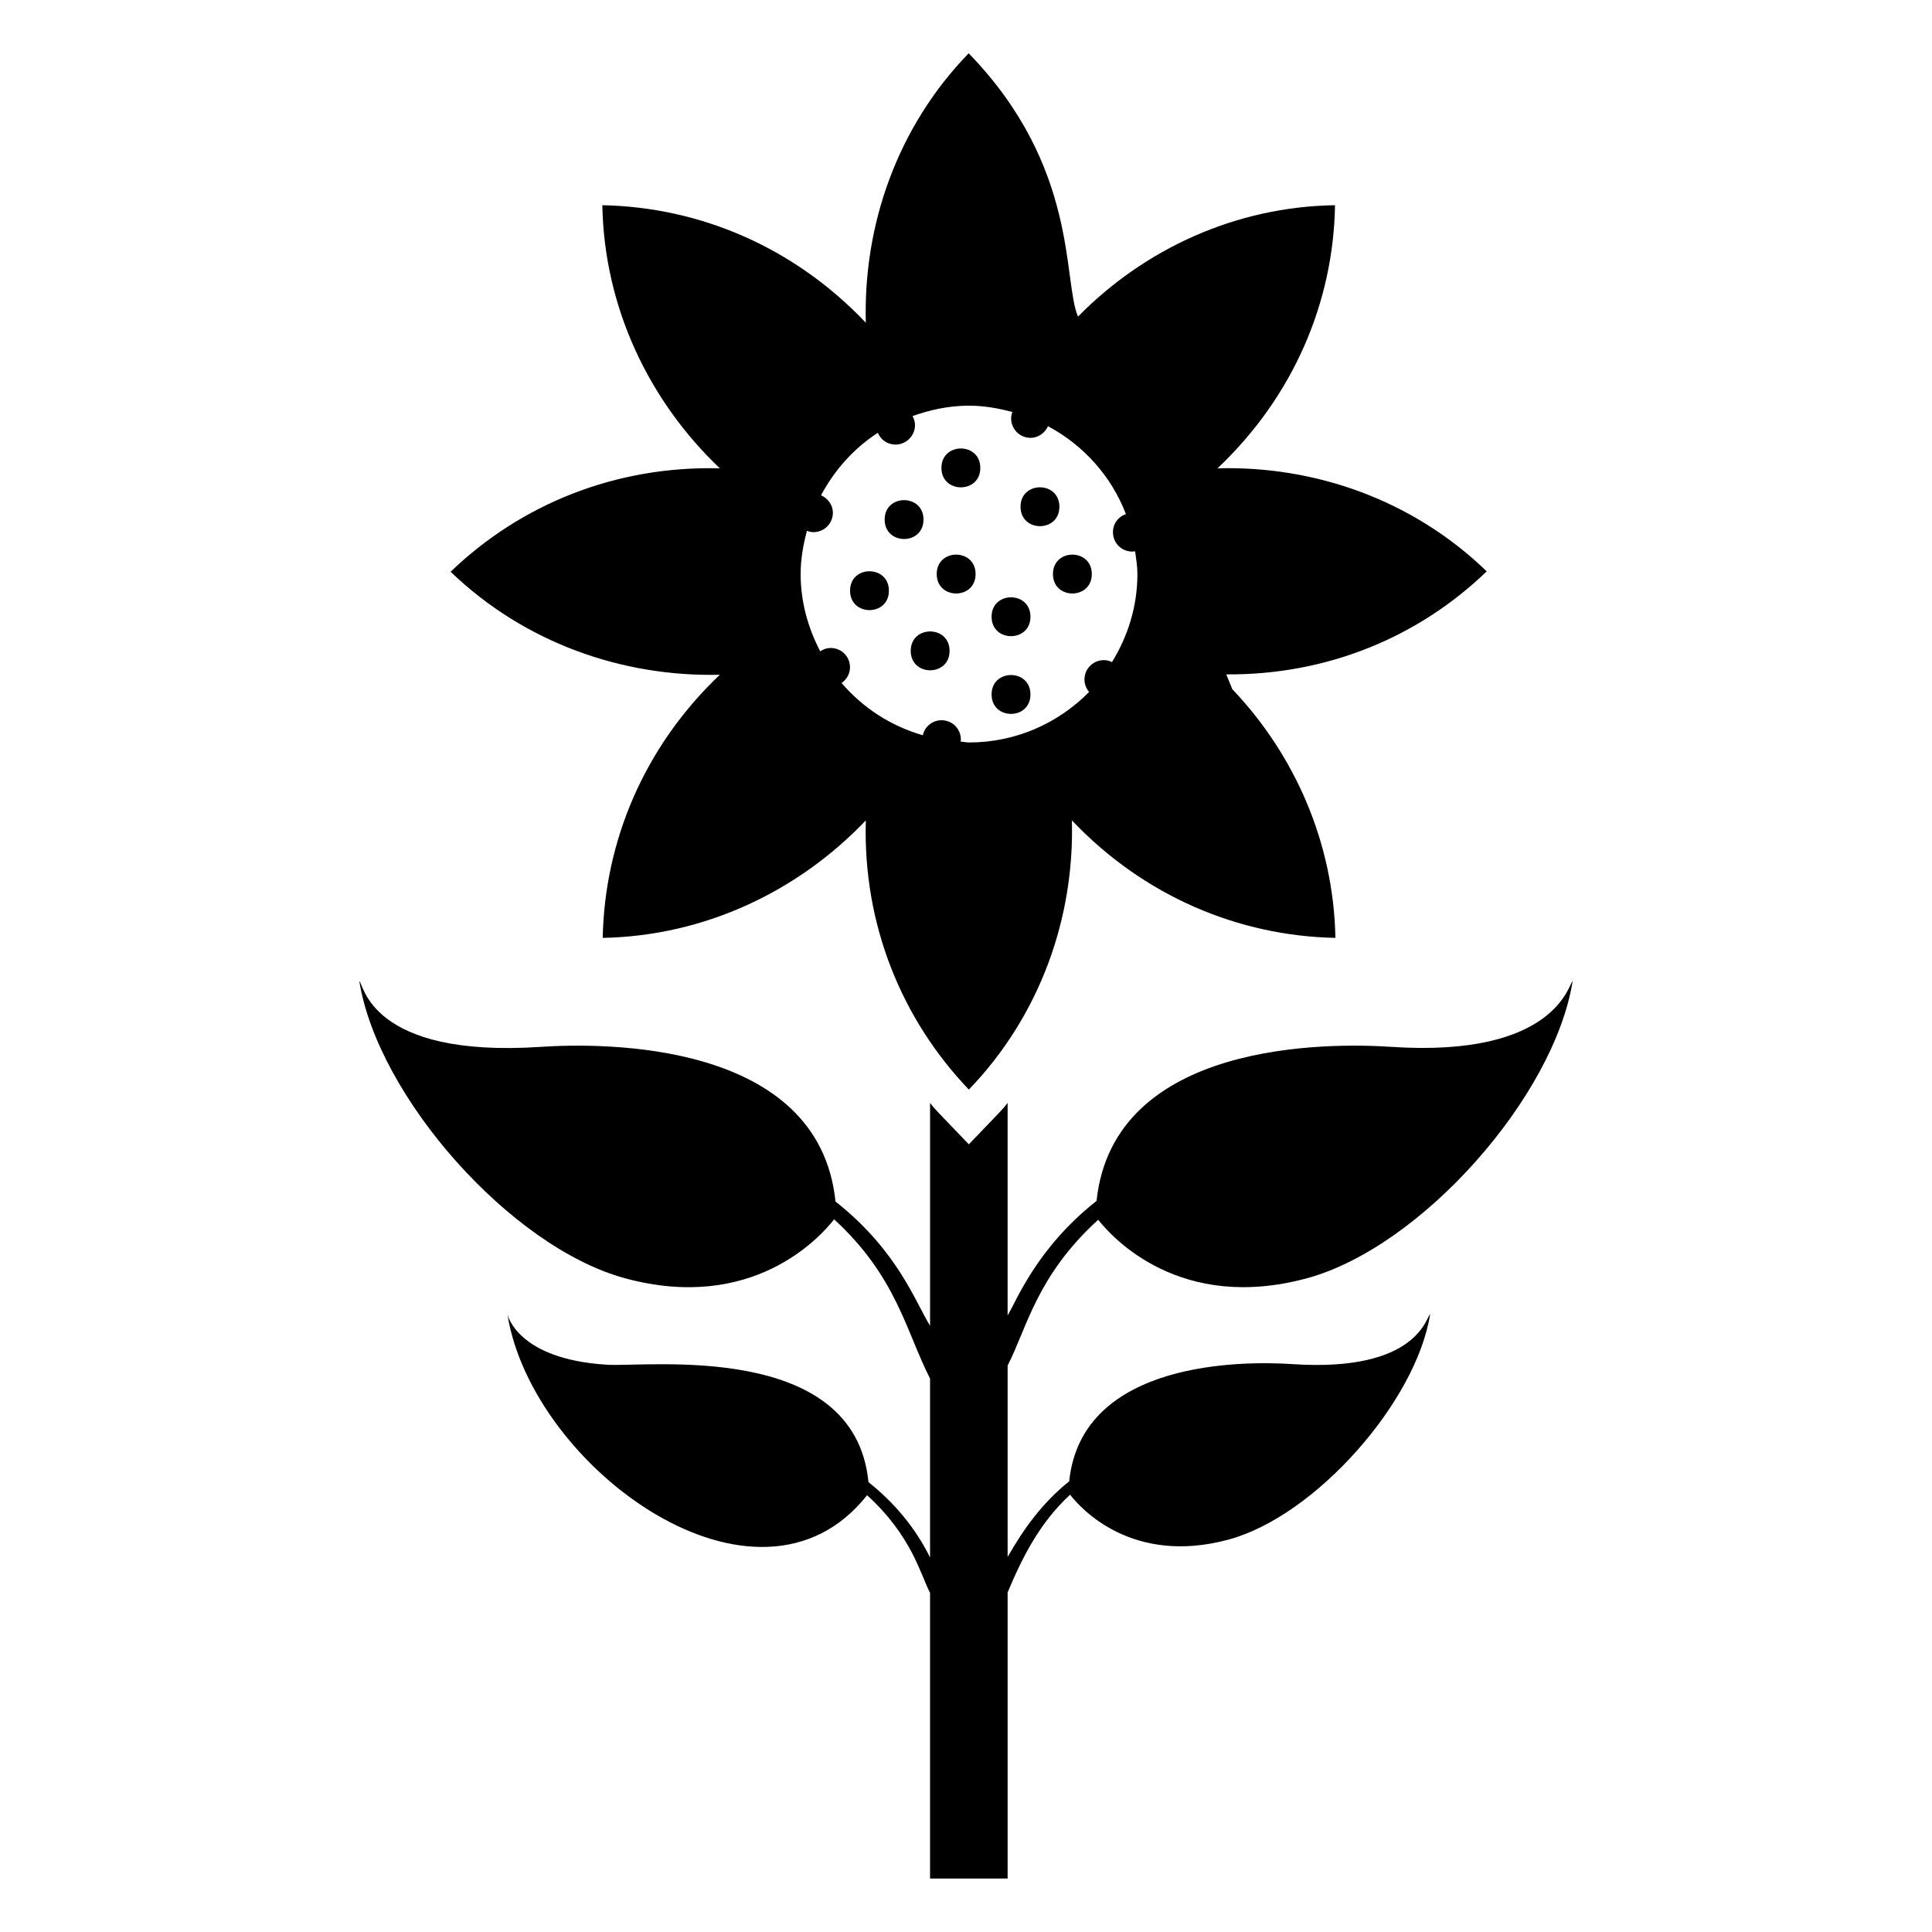<?xml version="1.0" encoding="UTF-8"?>
<!-- Uploaded to: ICON Repo, www.iconrepo.com, Generator: ICON Repo Mixer Tools -->
<svg fill="#000000" width="800px" height="800px" version="1.1" viewBox="144 144 512 512" xmlns="http://www.w3.org/2000/svg">
 <g>
  <path d="m435.03 467.25c3.984 5.039 21.945 24.539 55.289 15.512 30.367-8.223 65.574-48.176 70.445-78.746-1.008 0.406-4.25 20.336-48.137 17.406-16.27-1.086-73.52-1.727-78.031 40.832-16.004 12.613-21.289 26.691-23.566 30.344v-56.324c-1.25 1.664-1.27 1.59-10.277 10.984-8.859-9.238-8.996-9.273-10.277-10.984v59.074c-3.856-6.219-8.586-19.941-25.059-32.926-4.379-42.727-61.762-42.082-78.051-40.996-45.496 3.039-47.055-16.969-48.137-17.406 4.875 30.586 40.09 70.523 70.445 78.746 33.668 9.117 51.629-10.824 55.379-15.629 16.547 15.191 18.988 29.555 25.422 42.199v47.414c-3.859-7.856-9.539-14.578-16.324-19.973-3.637-37.449-58.367-30.469-69.156-31.105-24.008-1.414-26.52-13.359-26.52-13.359 6.492 40.738 66.367 84.539 95.312 47.934 11.918 10.852 14.16 21.102 16.688 25.863v75.719h20.555v-75.824c3.863-9.215 8.445-18.395 16.551-25.895 2.746 3.539 16.363 18.836 42.016 11.891 23.02-6.234 49.707-36.516 53.398-59.691-1.008 0.406-3.117 15.418-36.488 13.195-12.348-0.824-55.836-1.312-59.164 31.066-7.07 5.656-12.047 12.543-16.312 20.043v-50.734c5.066-9.781 7.609-23.703 24-38.629z"/>
  <path d="m334.76 322.82c-20.152 19.145-30.531 44.234-31.035 69.727 27.207-0.504 51.992-12.496 69.727-31.137-0.805 27.711 9.574 52.801 27.305 71.34 18.941-19.648 28.012-45.645 27.305-71.34 19.145 20.152 44.234 30.633 69.828 31.137l0.004-0.102c-0.504-25.191-10.781-48.367-27.207-65.695l-0.102-0.102-1.613-3.93c27.004 0.203 51.188-10.078 69.023-27.305-19.547-18.941-45.543-28.012-71.34-27.305 20.254-19.145 30.73-44.234 31.137-69.727-26.5 0.402-50.582 11.688-68.113 29.523-4.094-9.637 0.281-39.633-28.918-69.727h-0.102c-18.941 19.547-27.91 45.543-27.207 71.34-19.145-20.152-44.133-30.633-69.828-31.137 0.504 27.305 12.496 51.992 31.137 69.727-27.711-0.707-52.801 9.574-71.34 27.406 19.648 18.938 45.645 27.906 71.34 27.305zm23.09-38.164c0.516 0.219 1.105 0.367 1.723 0.367 2.816 0 5.148-2.266 5.148-5.148 0-2.094-1.348-3.809-3.133-4.629 3.582-6.707 8.691-12.434 15.047-16.547 0.77 1.828 2.527 3.117 4.703 3.117 2.816 0 5.148-2.336 5.148-5.148 0-0.91-0.273-1.68-0.648-2.402 4.699-1.68 9.684-2.758 14.961-2.758 3.996 0 7.801 0.691 11.484 1.68-0.188 0.527-0.324 1.109-0.324 1.695 0 2.816 2.266 5.148 5.148 5.148 2.062 0 3.828-1.32 4.625-3.086 9.414 5.043 16.801 13.238 20.652 23.312-2.019 0.641-3.441 2.527-3.441 4.766 0 2.883 2.266 5.148 5.148 5.148 0.227 0 0.488-0.02 0.73-0.055 0.27 1.988 0.605 3.957 0.605 6.016 0 8.582-2.543 16.523-6.738 23.328-0.656-0.312-1.367-0.52-2.148-0.52-2.812 0-5.148 2.266-5.148 5.148 0 1.23 0.48 2.394 1.227 3.285-8.098 8.246-19.344 13.387-31.816 13.387-0.758 0-1.465-0.184-2.211-0.223 0.027-0.176 0.051-0.363 0.051-0.52 0-2.883-2.266-5.148-5.148-5.148-2.394 0-4.43 1.688-4.934 3.977-8.516-2.441-15.922-7.289-21.527-13.84 1.32-0.918 2.227-2.445 2.227-4.141 0-2.883-2.266-5.148-5.148-5.148-1.02 0-1.949 0.355-2.742 0.895-3.207-6.156-5.191-13.051-5.191-20.473-0.004-4 0.688-7.797 1.672-11.484z"/>
  <path d="m388.74 281.69c0 6.867-10.297 6.867-10.297 0 0-6.863 10.297-6.863 10.297 0"/>
  <path d="m395.65 316.49c0 6.863-10.297 6.863-10.297 0 0-6.867 10.297-6.867 10.297 0"/>
  <path d="m379.57 300.54c0 6.863-10.297 6.863-10.297 0 0-6.867 10.297-6.867 10.297 0"/>
  <path d="m402.54 296.13c0 6.867-10.301 6.867-10.301 0 0-6.863 10.301-6.863 10.301 0"/>
  <path d="m417.08 307.44c0 6.867-10.297 6.867-10.297 0 0-6.863 10.297-6.863 10.297 0"/>
  <path d="m433.34 296.13c0 6.867-10.297 6.867-10.297 0 0-6.863 10.297-6.863 10.297 0"/>
  <path d="m417.08 328.04c0 6.867-10.297 6.867-10.297 0 0-6.863 10.297-6.863 10.297 0"/>
  <path d="m424.75 278.29c0 6.867-10.297 6.867-10.297 0 0-6.863 10.297-6.863 10.297 0"/>
  <path d="m403.79 268c0 6.863-10.301 6.863-10.301 0 0-6.867 10.301-6.867 10.301 0"/>
 </g>
</svg>